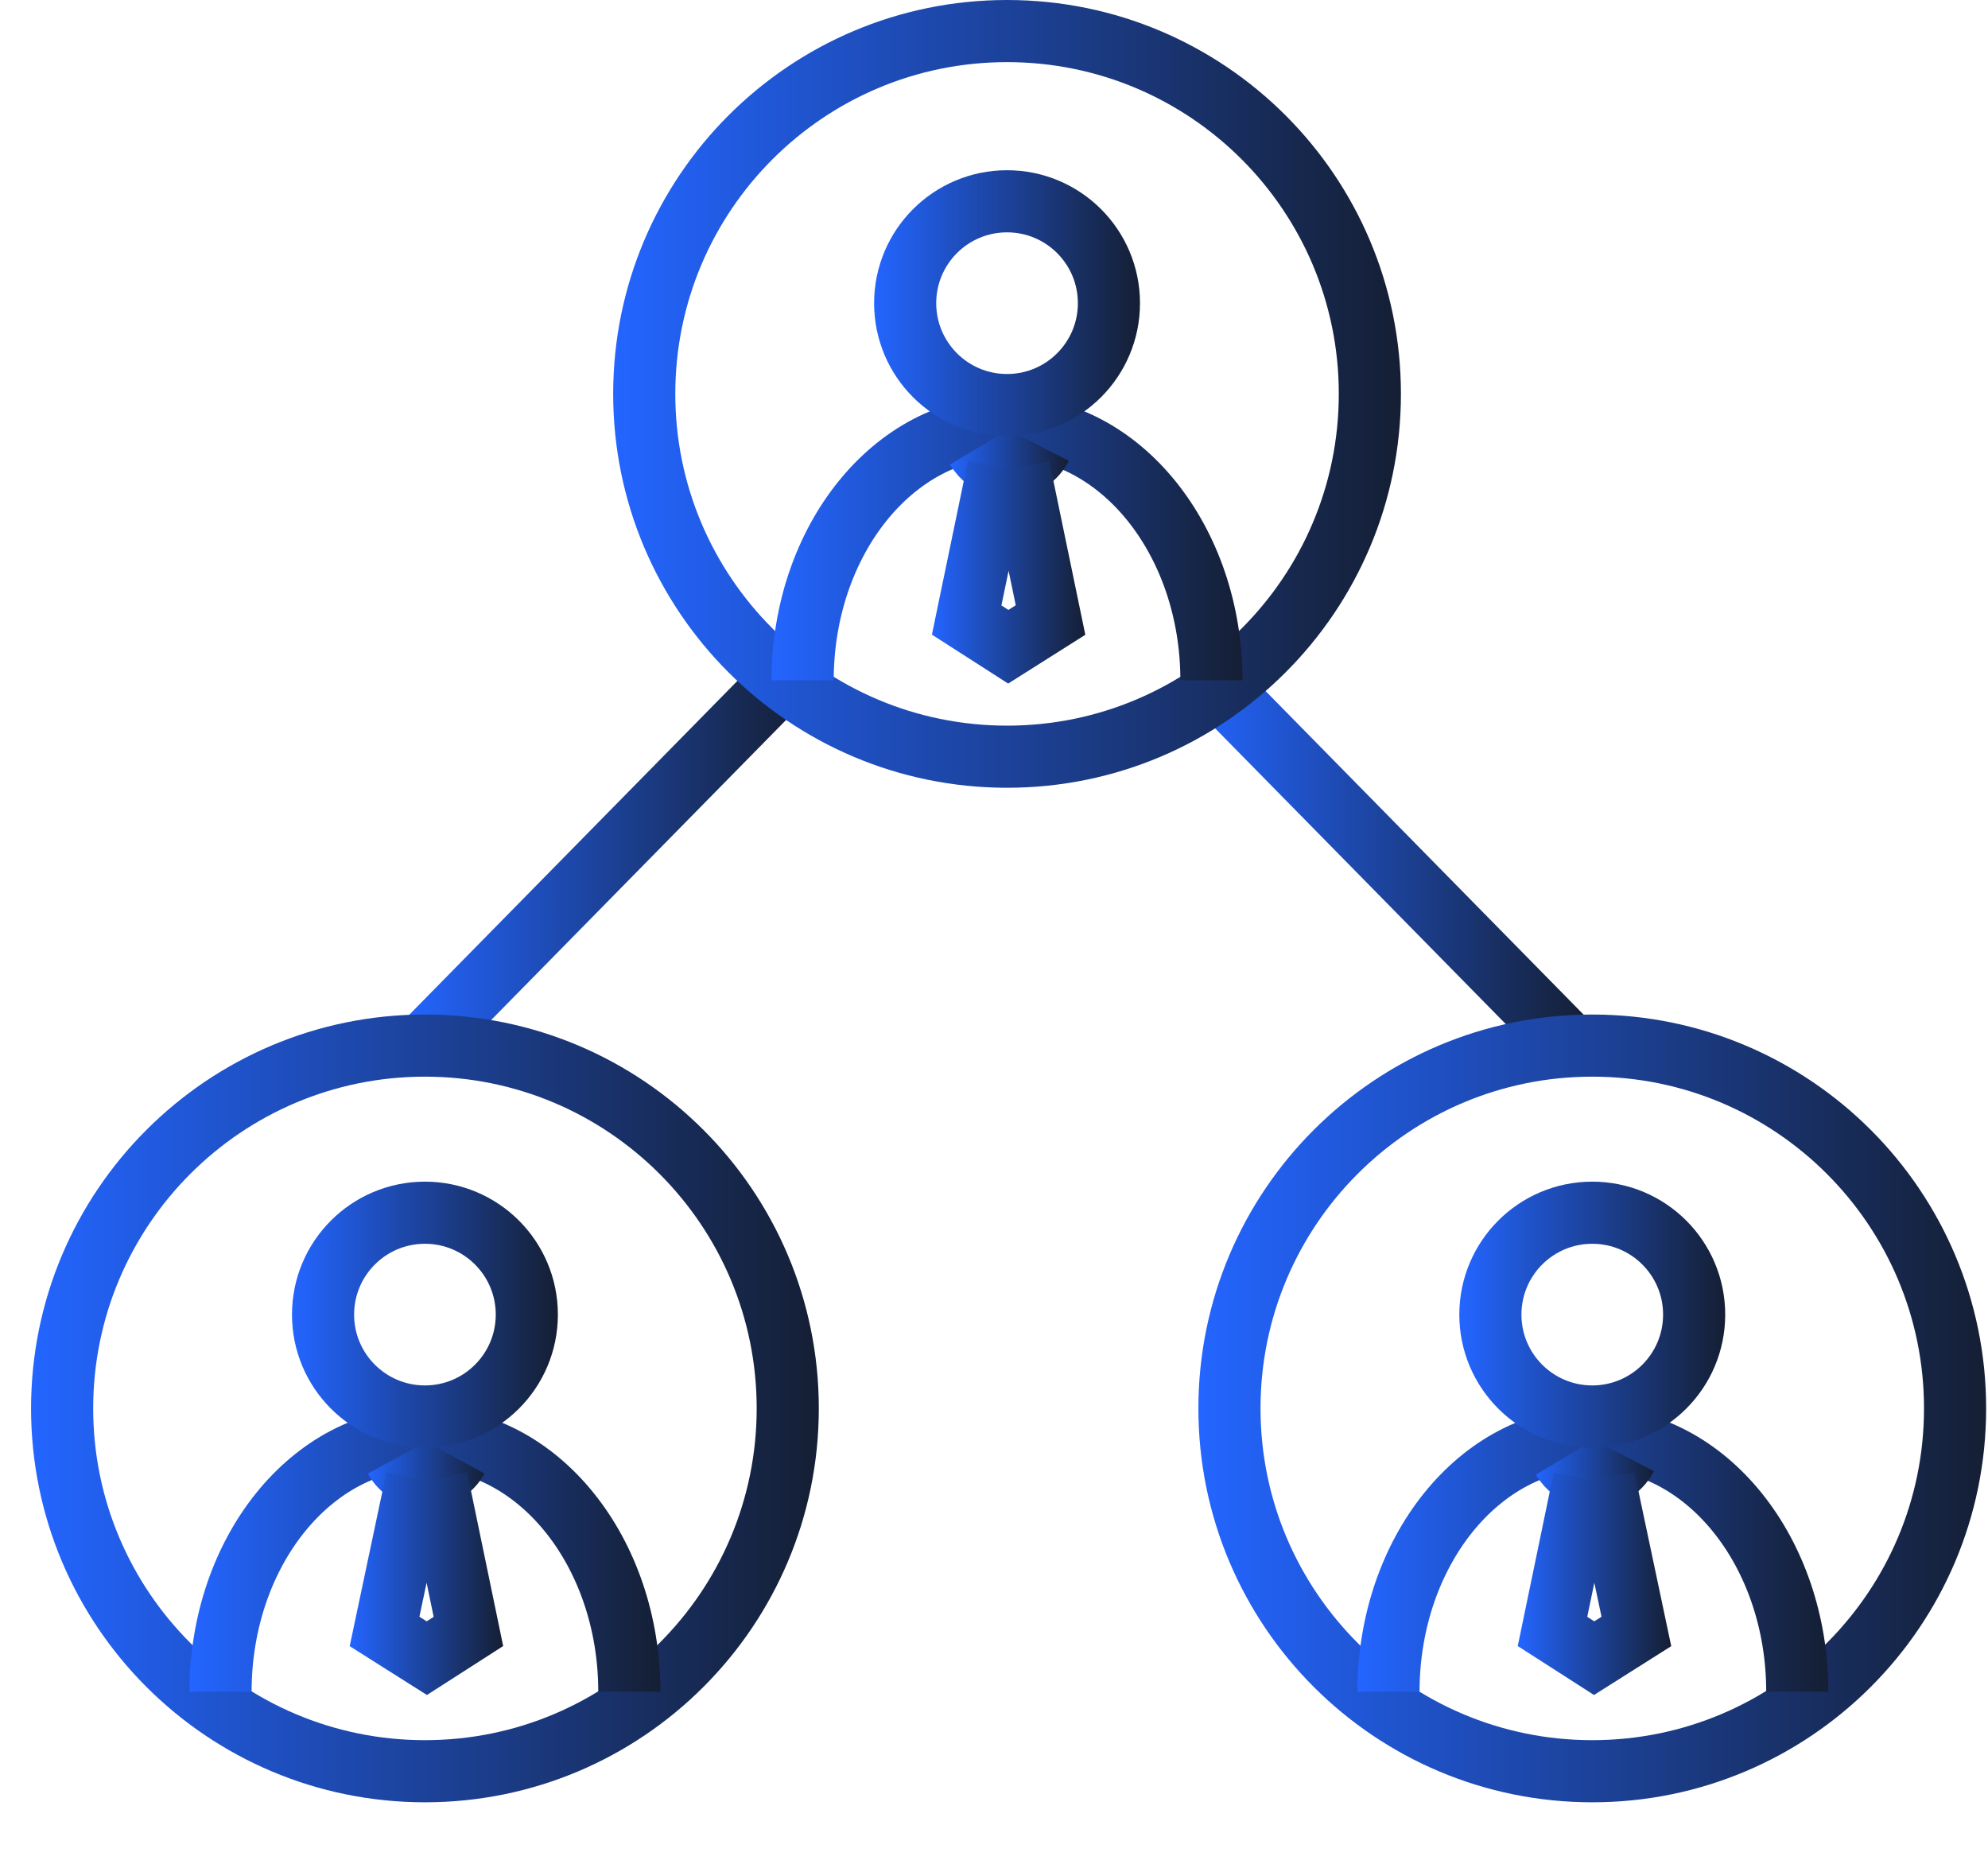 <svg width="32" height="30" viewBox="0 0 32 30" fill="none" xmlns="http://www.w3.org/2000/svg">
<path d="M19.5 10.95L25.24 16.79" stroke="url(#paint0_linear_420_1520)" stroke-miterlimit="10"/>
<path d="M12.58 10.95L6.84 16.79" stroke="url(#paint1_linear_420_1520)" stroke-miterlimit="10"/>
<path d="M16.21 12.18C19.436 12.18 22.05 9.565 22.05 6.34C22.05 3.115 19.436 0.5 16.21 0.5C12.985 0.5 10.37 3.115 10.37 6.34C10.37 9.565 12.985 12.18 16.21 12.18Z" stroke="url(#paint2_linear_420_1520)" stroke-miterlimit="10"/>
<path d="M12.92 10.95C12.92 8.7 14.39 6.87 16.21 6.87C18.03 6.87 19.5 8.7 19.5 10.95" stroke="url(#paint3_linear_420_1520)" stroke-miterlimit="10"/>
<path d="M15.72 7.22C15.765 7.295 15.824 7.36 15.895 7.412C15.965 7.463 16.045 7.5 16.13 7.52C16.256 7.536 16.384 7.513 16.497 7.454C16.61 7.395 16.702 7.303 16.76 7.19" stroke="url(#paint4_linear_420_1520)" stroke-miterlimit="10"/>
<path d="M16.4 7.52L16.91 9.98L16.23 10.41L15.56 9.98L16.07 7.52" stroke="url(#paint5_linear_420_1520)" stroke-miterlimit="10"/>
<path d="M16.21 6.52C17.116 6.52 17.85 5.786 17.85 4.88C17.85 3.974 17.116 3.24 16.21 3.24C15.304 3.24 14.57 3.974 14.57 4.88C14.57 5.786 15.304 6.52 16.21 6.52Z" stroke="url(#paint6_linear_420_1520)" stroke-miterlimit="10"/>
<path d="M6.84 28.51C10.065 28.51 12.68 25.895 12.68 22.67C12.68 19.445 10.065 16.83 6.84 16.83C3.615 16.83 1 19.445 1 22.67C1 25.895 3.615 28.51 6.84 28.51Z" stroke="url(#paint7_linear_420_1520)" stroke-miterlimit="10"/>
<path d="M3.55 27.23C3.55 24.98 5.02 23.15 6.84 23.15C8.66 23.15 10.13 24.98 10.13 27.23" stroke="url(#paint8_linear_420_1520)" stroke-miterlimit="10"/>
<path d="M6.36 23.48C6.409 23.57 6.481 23.645 6.569 23.697C6.657 23.749 6.758 23.776 6.86 23.776C6.962 23.776 7.062 23.749 7.15 23.697C7.238 23.645 7.311 23.57 7.36 23.48" stroke="url(#paint9_linear_420_1520)" stroke-miterlimit="10"/>
<path d="M7.03 23.8L7.54 26.26L6.87 26.69L6.19 26.26L6.71 23.8" stroke="url(#paint10_linear_420_1520)" stroke-miterlimit="10"/>
<path d="M6.84 22.8C7.746 22.8 8.48 22.066 8.48 21.16C8.48 20.254 7.746 19.52 6.84 19.52C5.934 19.52 5.2 20.254 5.2 21.16C5.2 22.066 5.934 22.8 6.84 22.8Z" stroke="url(#paint11_linear_420_1520)" stroke-miterlimit="10"/>
<path d="M25.63 28.51C28.855 28.51 31.47 25.895 31.47 22.67C31.47 19.445 28.855 16.83 25.63 16.83C22.405 16.83 19.79 19.445 19.79 22.67C19.79 25.895 22.405 28.51 25.63 28.51Z" stroke="url(#paint12_linear_420_1520)" stroke-miterlimit="10"/>
<path d="M22.35 27.23C22.35 24.98 23.82 23.15 25.64 23.15C27.46 23.15 28.93 24.98 28.93 27.23" stroke="url(#paint13_linear_420_1520)" stroke-miterlimit="10"/>
<path d="M25.15 23.48C25.195 23.555 25.254 23.62 25.324 23.672C25.395 23.723 25.475 23.76 25.56 23.78C25.684 23.794 25.81 23.77 25.921 23.711C26.032 23.652 26.122 23.561 26.18 23.45" stroke="url(#paint14_linear_420_1520)" stroke-miterlimit="10"/>
<path d="M25.82 23.8L26.34 26.26L25.66 26.69L24.99 26.26L25.5 23.8" stroke="url(#paint15_linear_420_1520)" stroke-miterlimit="10"/>
<path d="M25.63 22.8C26.536 22.8 27.27 22.066 27.27 21.16C27.27 20.254 26.536 19.52 25.63 19.52C24.724 19.52 23.99 20.254 23.99 21.16C23.99 22.066 24.724 22.8 25.63 22.8Z" stroke="url(#paint16_linear_420_1520)" stroke-miterlimit="10"/>
<defs>
<linearGradient id="paint0_linear_420_1520" x1="19.14" y1="13.87" x2="25.59" y2="13.87" gradientUnits="userSpaceOnUse">
<stop stop-color="#2365FF"/>
<stop offset="1" stop-color="#151F34"/>
</linearGradient>
<linearGradient id="paint1_linear_420_1520" x1="6.49" y1="13.87" x2="12.94" y2="13.87" gradientUnits="userSpaceOnUse">
<stop stop-color="#2365FF"/>
<stop offset="1" stop-color="#151F34"/>
</linearGradient>
<linearGradient id="paint2_linear_420_1520" x1="9.87" y1="6.34" x2="22.54" y2="6.34" gradientUnits="userSpaceOnUse">
<stop stop-color="#2365FF"/>
<stop offset="1" stop-color="#151F34"/>
</linearGradient>
<linearGradient id="paint3_linear_420_1520" x1="12.42" y1="8.66" x2="20" y2="8.66" gradientUnits="userSpaceOnUse">
<stop stop-color="#2365FF"/>
<stop offset="1" stop-color="#151F34"/>
</linearGradient>
<linearGradient id="paint4_linear_420_1520" x1="15.29" y1="7.49" x2="17.19" y2="7.49" gradientUnits="userSpaceOnUse">
<stop stop-color="#2365FF"/>
<stop offset="1" stop-color="#151F34"/>
</linearGradient>
<linearGradient id="paint5_linear_420_1520" x1="15" y1="9.21" x2="17.47" y2="9.21" gradientUnits="userSpaceOnUse">
<stop stop-color="#2365FF"/>
<stop offset="1" stop-color="#151F34"/>
</linearGradient>
<linearGradient id="paint6_linear_420_1520" x1="14.07" y1="4.88" x2="18.34" y2="4.88" gradientUnits="userSpaceOnUse">
<stop stop-color="#2365FF"/>
<stop offset="1" stop-color="#151F34"/>
</linearGradient>
<linearGradient id="paint7_linear_420_1520" x1="0.5" y1="22.67" x2="13.17" y2="22.67" gradientUnits="userSpaceOnUse">
<stop stop-color="#2365FF"/>
<stop offset="1" stop-color="#151F34"/>
</linearGradient>
<linearGradient id="paint8_linear_420_1520" x1="3.05" y1="24.94" x2="10.63" y2="24.94" gradientUnits="userSpaceOnUse">
<stop stop-color="#2365FF"/>
<stop offset="1" stop-color="#151F34"/>
</linearGradient>
<linearGradient id="paint9_linear_420_1520" x1="5.92" y1="23.77" x2="7.82" y2="23.77" gradientUnits="userSpaceOnUse">
<stop stop-color="#2365FF"/>
<stop offset="1" stop-color="#151F34"/>
</linearGradient>
<linearGradient id="paint10_linear_420_1520" x1="5.63" y1="25.49" x2="8.1" y2="25.49" gradientUnits="userSpaceOnUse">
<stop stop-color="#2365FF"/>
<stop offset="1" stop-color="#151F34"/>
</linearGradient>
<linearGradient id="paint11_linear_420_1520" x1="4.7" y1="21.16" x2="8.97" y2="21.16" gradientUnits="userSpaceOnUse">
<stop stop-color="#2365FF"/>
<stop offset="1" stop-color="#151F34"/>
</linearGradient>
<linearGradient id="paint12_linear_420_1520" x1="19.3" y1="22.67" x2="31.97" y2="22.67" gradientUnits="userSpaceOnUse">
<stop stop-color="#2365FF"/>
<stop offset="1" stop-color="#151F34"/>
</linearGradient>
<linearGradient id="paint13_linear_420_1520" x1="21.85" y1="24.94" x2="29.43" y2="24.94" gradientUnits="userSpaceOnUse">
<stop stop-color="#2365FF"/>
<stop offset="1" stop-color="#151F34"/>
</linearGradient>
<linearGradient id="paint14_linear_420_1520" x1="24.72" y1="23.77" x2="26.62" y2="23.77" gradientUnits="userSpaceOnUse">
<stop stop-color="#2365FF"/>
<stop offset="1" stop-color="#151F34"/>
</linearGradient>
<linearGradient id="paint15_linear_420_1520" x1="24.43" y1="25.49" x2="26.9" y2="25.49" gradientUnits="userSpaceOnUse">
<stop stop-color="#2365FF"/>
<stop offset="1" stop-color="#151F34"/>
</linearGradient>
<linearGradient id="paint16_linear_420_1520" x1="23.5" y1="21.16" x2="27.77" y2="21.16" gradientUnits="userSpaceOnUse">
<stop stop-color="#2365FF"/>
<stop offset="1" stop-color="#151F34"/>
</linearGradient>
</defs>
</svg>
